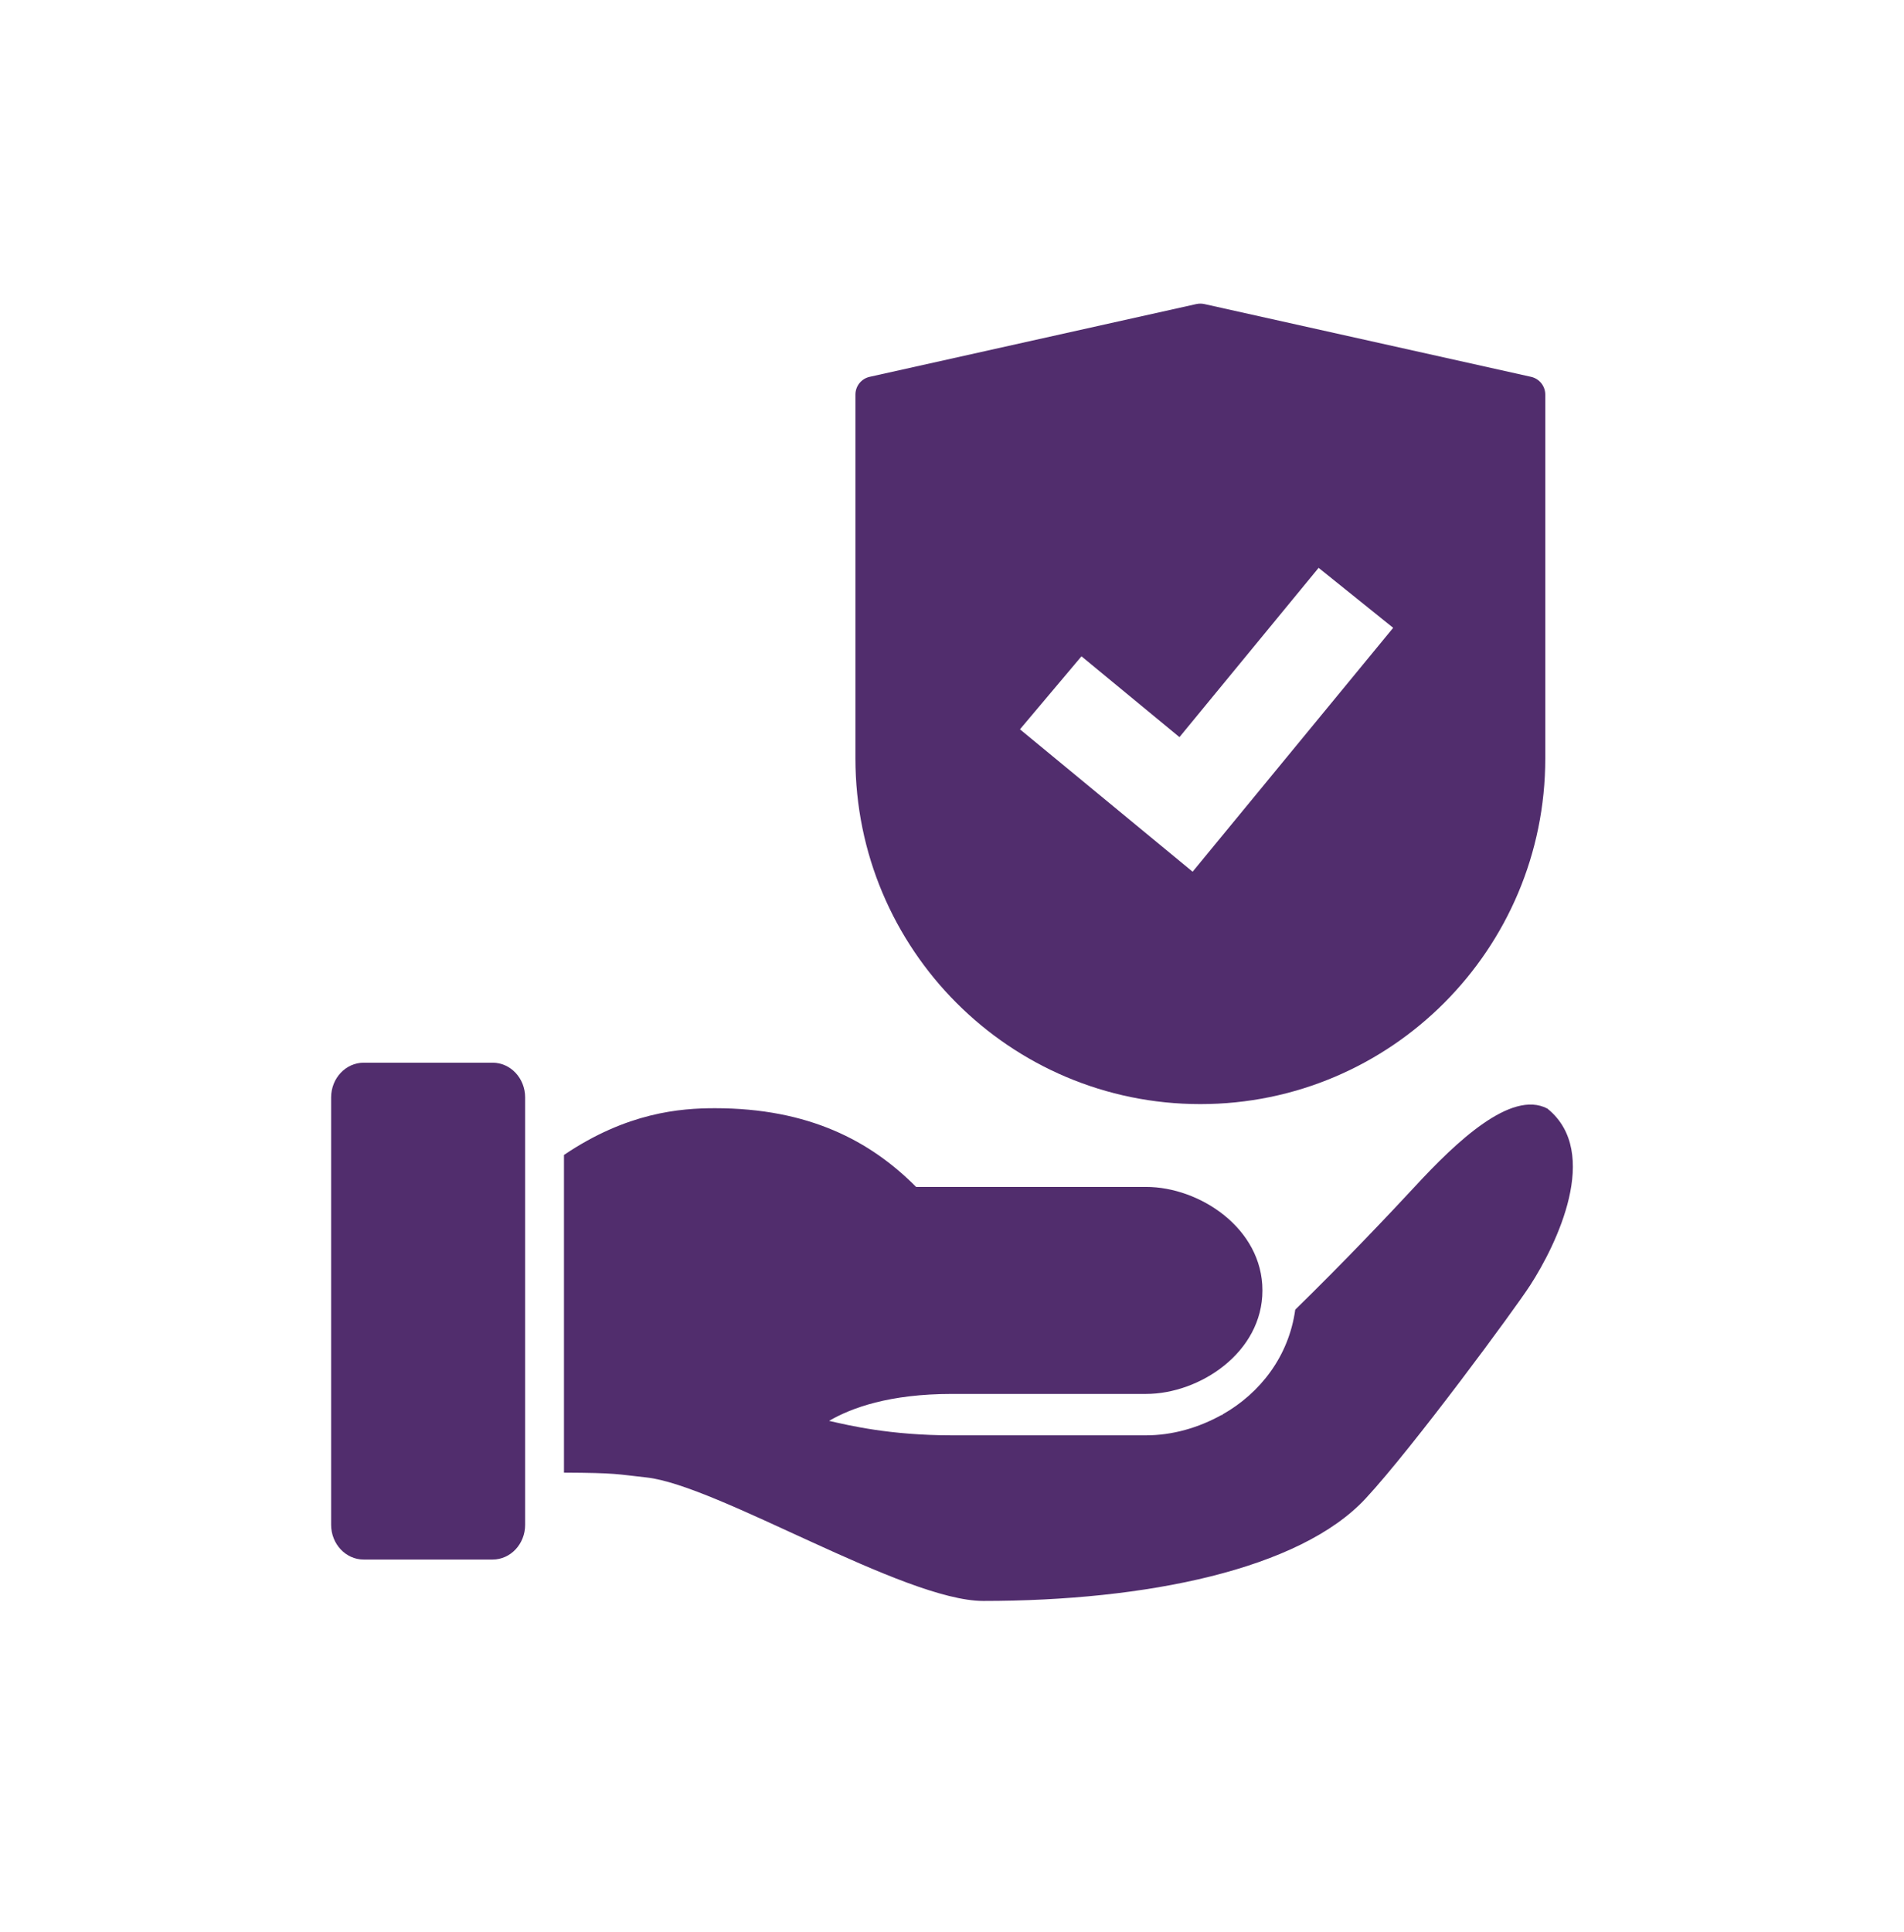 <?xml version="1.0" encoding="UTF-8"?>
<svg width="69px" height="70px" viewBox="0 0 69 70" version="1.1" xmlns="http://www.w3.org/2000/svg" xmlns:xlink="http://www.w3.org/1999/xlink">
    <!-- Generator: Sketch 59.1 (86144) - https://sketch.com -->
    <title>icon-security-practices</title>
    <desc>Created with Sketch.</desc>
    <g id="icon-security-practices" stroke="none" stroke-width="1" fill="none" fill-rule="evenodd">
        <path d="M56.088,40.172 C56.082,40.164 56.078,40.164 56.072,40.16 C54.759,39.476 52.769,41.371 51.279,42.983 C50.434,43.895 48.717,45.713 46.939,47.447 C46.706,49.136 45.672,50.468 44.309,51.241 C44.3,51.252 44.295,51.266 44.285,51.276 L44.276,51.258 C43.435,51.728 42.483,52 41.531,52 L34.5,52 C32.242,52 30.751,51.636 30.046,51.476 C30.854,51.005 32.232,50.5 34.5,50.5 C38.719,50.5 41.531,50.5 41.531,50.5 C43.473,50.5 45.75,49 45.75,46.75 C45.75,44.5 43.473,43 41.531,43 L33.199,43 C31.542,41.333 29.309,40.149 25.911,40.149 C24.656,40.149 22.723,40.298 20.438,41.843 L20.438,53.351 C22.371,53.361 22.335,53.408 23.42,53.525 C25.999,53.8 32.761,58 35.634,58 C41.531,58 47.096,56.863 49.486,54.293 C51.206,52.44 54.905,47.415 55.457,46.558 C56.405,45.09 58.033,41.757 56.088,40.172 Z M19.031,39.758 L19.031,55.242 C19.031,55.936 18.503,56.5 17.851,56.5 L13.18,56.5 C12.529,56.5 12,55.936 12,55.242 L12,39.758 C12,39.064 12.529,38.5 13.18,38.5 L17.851,38.5 C18.503,38.5 19.031,39.064 19.031,39.758 L19.031,39.758 Z" id="Fill-68" fill="#512D6D"></path>
        <path d="M43.548,11.002 L43.643,11.015 L55.485,13.652 C55.786,13.719 56,13.987 56,14.296 L56,14.296 L56,27.477 C56,34.393 50.404,40 43.5,40 C36.596,40 31,34.393 31,27.477 L31,27.477 L31,14.296 C31,13.987 31.214,13.719 31.515,13.652 L31.515,13.652 L43.357,11.015 C43.451,10.995 43.549,10.995 43.643,11.015 Z M47.786,20.572 L42.743,26.705 L39.192,23.777 L36.963,26.422 L43.22,31.581 L50.488,22.745 L47.786,20.572 Z" id="Combined-Shape" fill="#512D6D"></path>
    </g>
</svg>
